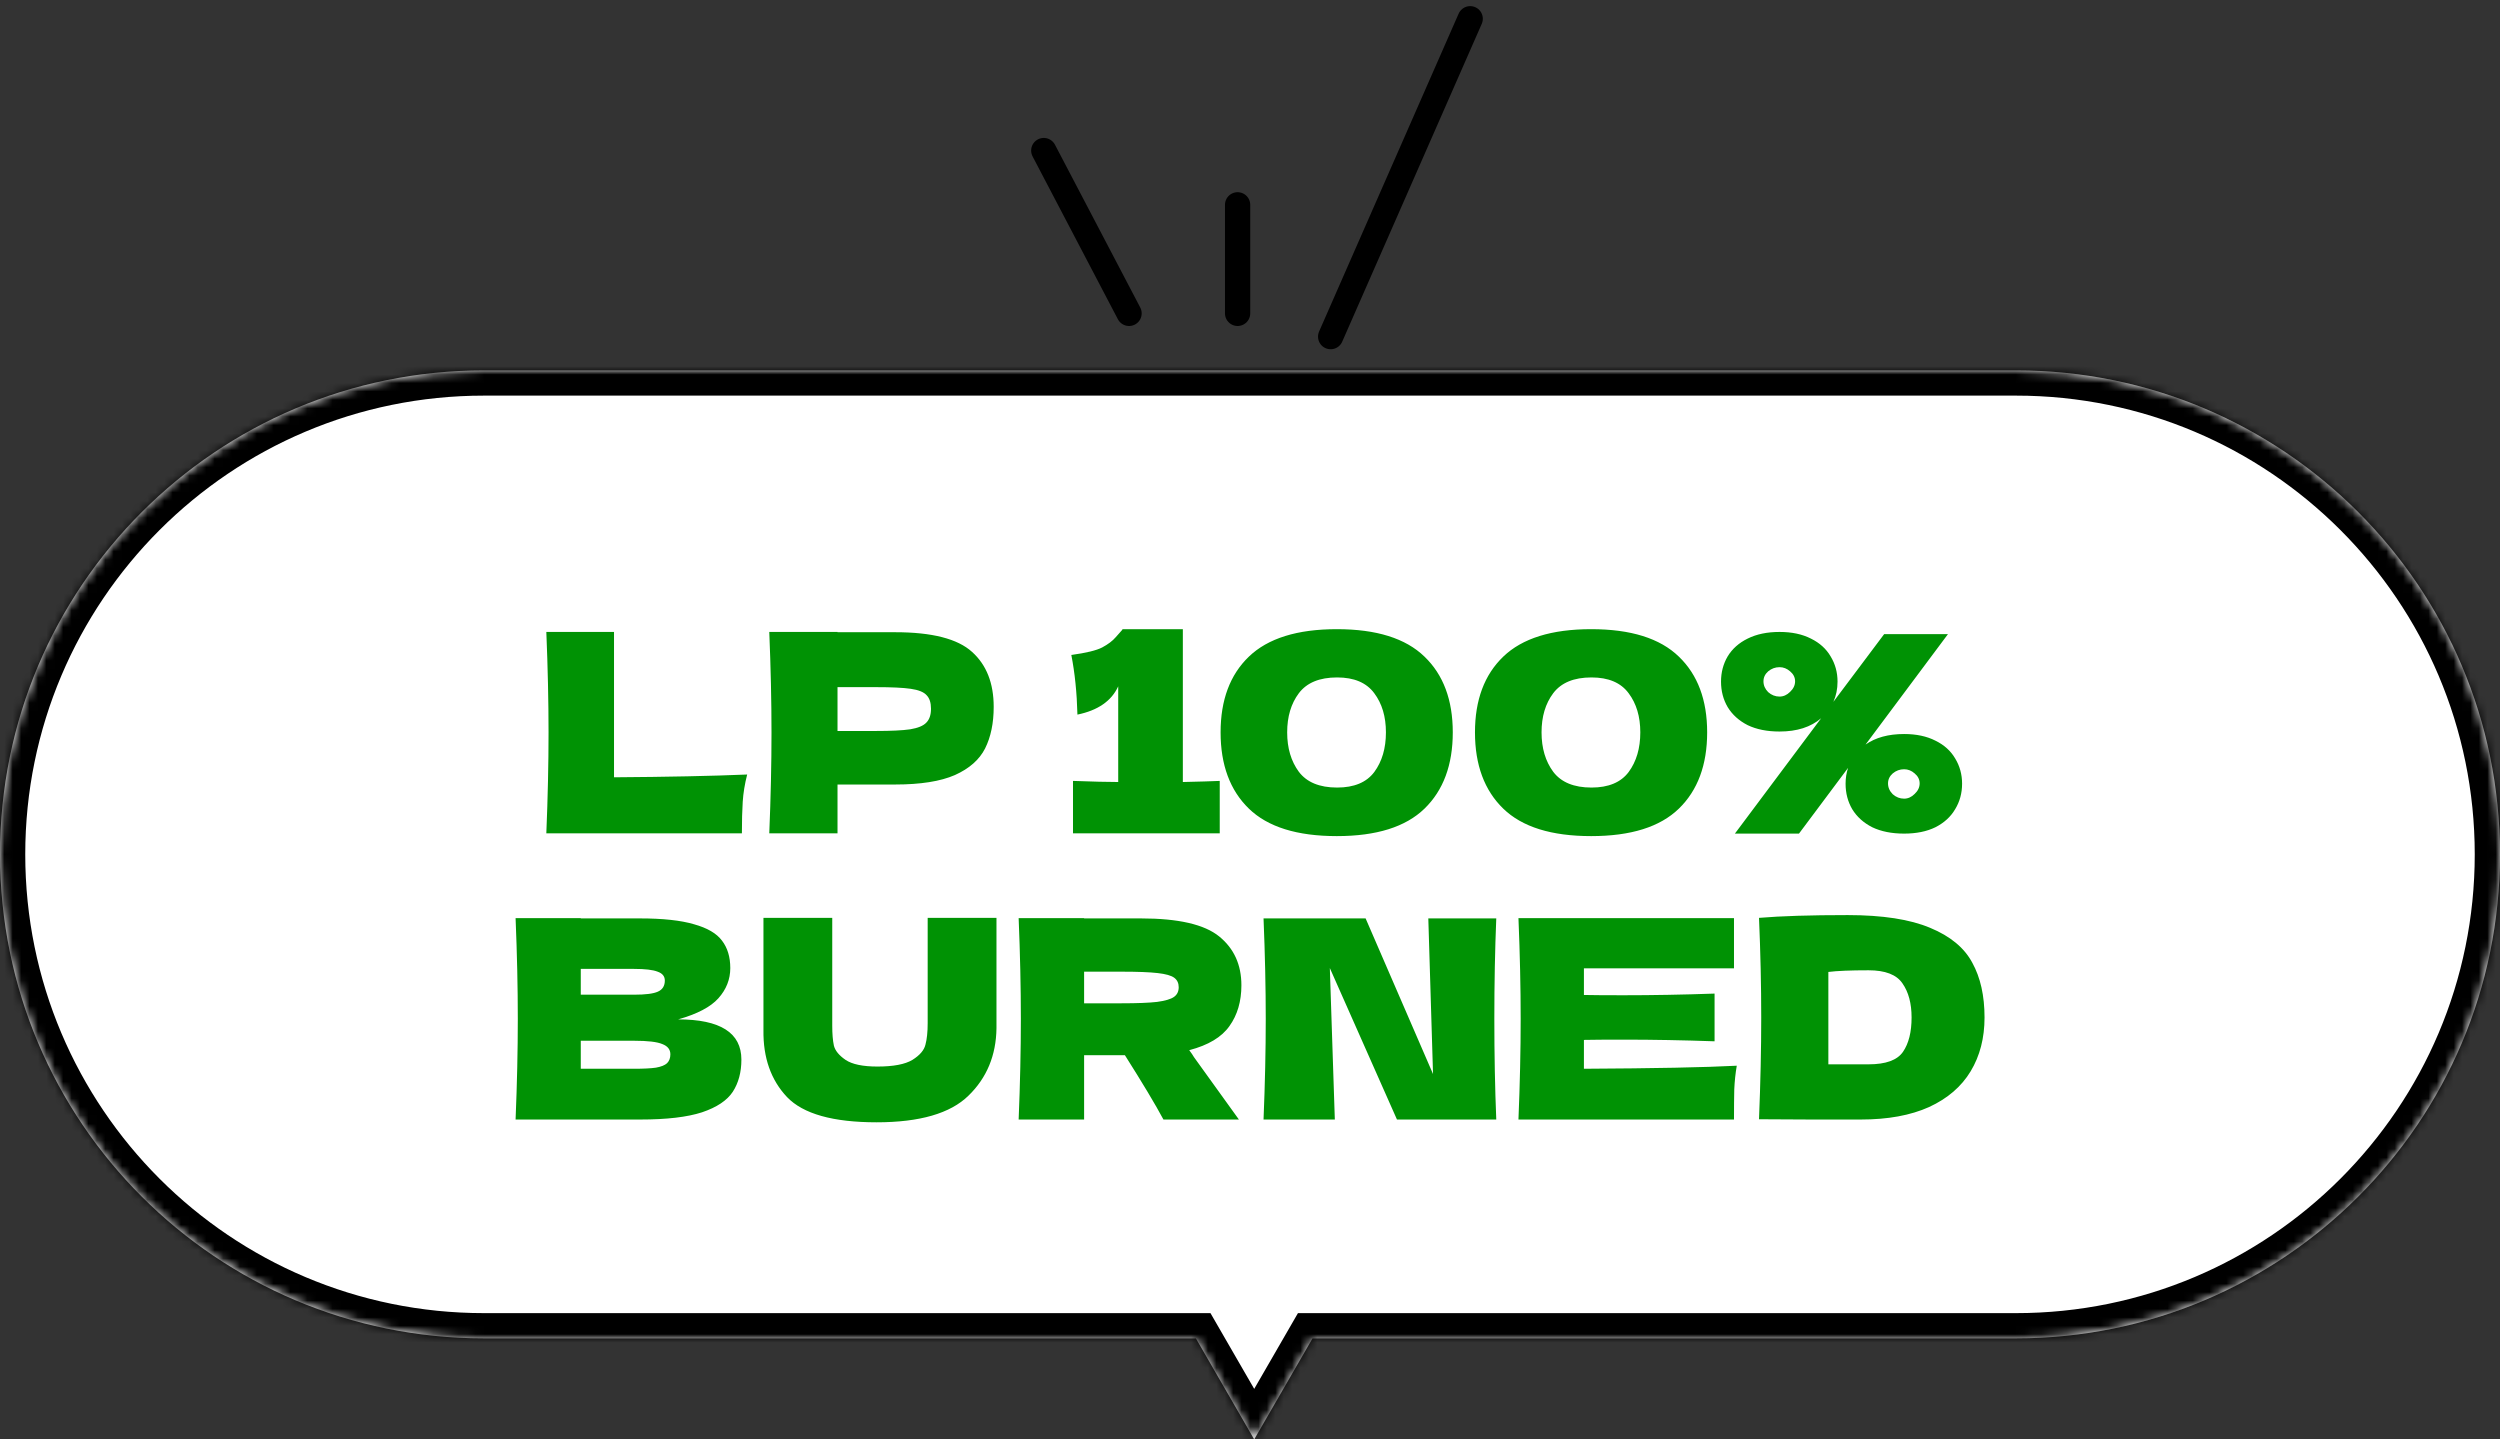 <?xml version="1.0" encoding="UTF-8"?> <svg xmlns="http://www.w3.org/2000/svg" width="297" height="171" viewBox="0 0 297 171" fill="none"><rect x="0" y="0" width="297" height="171" fill="#333333" stroke="none"/><mask id="path-1-inside-1_12_3224" fill="white"><path fill-rule="evenodd" clip-rule="evenodd" d="M239.5 44C271.256 44 297 69.744 297 101.5C297 133.256 271.256 159 239.5 159H155.928L149 171L142.072 159H57.5C25.744 159 0 133.256 0 101.5C0 69.744 25.744 44 57.5 44H239.5Z"></path></mask><path fill-rule="evenodd" clip-rule="evenodd" d="M239.5 44C271.256 44 297 69.744 297 101.5C297 133.256 271.256 159 239.5 159H155.928L149 171L142.072 159H57.5C25.744 159 0 133.256 0 101.5C0 69.744 25.744 44 57.5 44H239.5Z" fill="white"></path><path d="M155.928 159V156H154.196L153.33 157.5L155.928 159ZM149 171L146.402 172.5L149 177L151.598 172.5L149 171ZM142.072 159L144.67 157.5L143.804 156H142.072V159ZM300 101.5C300 68.087 272.913 41 239.5 41V47C269.6 47 294 71.4 294 101.5H300ZM239.5 162C272.913 162 300 134.913 300 101.5H294C294 131.6 269.6 156 239.5 156V162ZM155.928 162H239.5V156H155.928V162ZM153.33 157.5L146.402 169.5L151.598 172.5L158.526 160.5L153.33 157.5ZM151.598 169.5L144.67 157.5L139.474 160.5L146.402 172.5L151.598 169.5ZM57.5 162H142.072V156H57.5V162ZM-3 101.5C-3 134.913 24.087 162 57.5 162V156C27.401 156 3 131.6 3 101.5H-3ZM57.5 41C24.087 41 -3 68.087 -3 101.5H3C3 71.4 27.401 47 57.5 47V41ZM239.5 41H57.5V47H239.5V41Z" fill="black" mask="url(#path-1-inside-1_12_3224)"></path><path d="M72.945 92.343C79.316 92.299 84.589 92.189 88.763 92.013C88.478 93.134 88.302 94.21 88.236 95.243C88.17 96.276 88.137 97.528 88.137 99H64.904C65.079 94.738 65.167 90.75 65.167 87.037C65.167 83.324 65.079 79.337 64.904 75.075H72.945V92.343ZM106.352 75.108C110.724 75.108 113.767 75.887 115.481 77.447C117.194 78.985 118.051 81.16 118.051 83.972C118.051 85.906 117.71 87.553 117.029 88.916C116.348 90.256 115.151 91.31 113.437 92.079C111.724 92.826 109.362 93.2 106.352 93.2H99.497V99H91.39C91.566 94.738 91.654 90.75 91.654 87.037C91.654 83.324 91.566 79.337 91.39 75.075H99.497V75.108H106.352ZM104.045 86.84C105.869 86.84 107.231 86.774 108.132 86.642C109.054 86.488 109.691 86.224 110.043 85.851C110.416 85.477 110.603 84.928 110.603 84.203C110.603 83.478 110.427 82.94 110.076 82.588C109.746 82.215 109.12 81.962 108.197 81.83C107.297 81.698 105.913 81.633 104.045 81.633H99.497V86.84H104.045ZM140.522 92.903C142.499 92.859 143.96 92.815 144.905 92.772V99H127.472V92.772C129.845 92.859 131.635 92.903 132.844 92.903V81.534C132.053 83.269 130.438 84.39 127.999 84.895C127.933 82.303 127.692 79.941 127.274 77.81C129.032 77.568 130.251 77.272 130.932 76.92C131.635 76.546 132.173 76.14 132.547 75.701C132.942 75.261 133.206 74.965 133.338 74.811V74.745H140.522V92.903ZM158.815 99.33C154.092 99.33 150.609 98.242 148.368 96.067C146.127 93.892 145.007 90.871 145.007 87.004C145.007 83.159 146.127 80.161 148.368 78.007C150.631 75.832 154.114 74.745 158.815 74.745C163.517 74.745 166.988 75.832 169.229 78.007C171.47 80.161 172.59 83.159 172.59 87.004C172.59 90.871 171.47 93.892 169.229 96.067C166.988 98.242 163.517 99.33 158.815 99.33ZM158.848 93.562C160.869 93.562 162.341 92.947 163.264 91.717C164.187 90.465 164.648 88.894 164.648 87.004C164.648 85.137 164.187 83.588 163.264 82.358C162.341 81.105 160.869 80.479 158.848 80.479C156.761 80.479 155.245 81.105 154.3 82.358C153.378 83.588 152.916 85.137 152.916 87.004C152.916 88.872 153.378 90.432 154.3 91.684C155.245 92.936 156.761 93.562 158.848 93.562ZM189.035 99.33C184.311 99.33 180.829 98.242 178.588 96.067C176.347 93.892 175.227 90.871 175.227 87.004C175.227 83.159 176.347 80.161 178.588 78.007C180.851 75.832 184.333 74.745 189.035 74.745C193.736 74.745 197.208 75.832 199.449 78.007C201.69 80.161 202.81 83.159 202.81 87.004C202.81 90.871 201.69 93.892 199.449 96.067C197.208 98.242 193.736 99.33 189.035 99.33ZM189.068 93.562C191.089 93.562 192.561 92.947 193.484 91.717C194.407 90.465 194.868 88.894 194.868 87.004C194.868 85.137 194.407 83.588 193.484 82.358C192.561 81.105 191.089 80.479 189.068 80.479C186.981 80.479 185.465 81.105 184.52 82.358C183.597 83.588 183.136 85.137 183.136 87.004C183.136 88.872 183.597 90.432 184.52 91.684C185.465 92.936 186.981 93.562 189.068 93.562ZM226.208 87.202C227.658 87.202 228.899 87.466 229.932 87.993C230.965 88.498 231.745 89.201 232.272 90.102C232.821 91.003 233.096 92.002 233.096 93.101C233.096 94.222 232.821 95.232 232.272 96.133C231.745 97.034 230.965 97.748 229.932 98.275C228.899 98.78 227.658 99.033 226.208 99.033C224.736 99.033 223.473 98.78 222.418 98.275C221.386 97.748 220.595 97.034 220.045 96.133C219.518 95.232 219.255 94.222 219.255 93.101C219.255 92.442 219.353 91.816 219.551 91.223L213.718 99.033H206.105L216.354 85.324C215.124 86.378 213.476 86.905 211.411 86.905C209.939 86.905 208.676 86.653 207.621 86.147C206.589 85.62 205.798 84.906 205.249 84.005C204.721 83.105 204.458 82.094 204.458 80.974C204.458 79.875 204.721 78.875 205.249 77.975C205.798 77.074 206.589 76.371 207.621 75.865C208.676 75.338 209.939 75.075 211.411 75.075C212.861 75.075 214.103 75.338 215.135 75.865C216.168 76.371 216.948 77.074 217.475 77.975C218.024 78.875 218.299 79.875 218.299 80.974C218.299 81.852 218.134 82.654 217.804 83.379L223.835 75.338H231.415L221.627 88.454C222.814 87.62 224.341 87.202 226.208 87.202ZM211.411 82.753C211.873 82.753 212.29 82.566 212.663 82.193C213.059 81.819 213.257 81.402 213.257 80.941C213.257 80.479 213.059 80.084 212.663 79.754C212.29 79.425 211.873 79.26 211.411 79.26C210.906 79.26 210.455 79.425 210.06 79.754C209.687 80.084 209.5 80.479 209.5 80.941C209.5 81.424 209.687 81.852 210.06 82.226C210.455 82.577 210.906 82.753 211.411 82.753ZM226.208 94.881C226.669 94.881 227.087 94.694 227.46 94.32C227.856 93.947 228.054 93.529 228.054 93.068C228.054 92.607 227.856 92.211 227.46 91.882C227.087 91.552 226.669 91.387 226.208 91.387C225.703 91.387 225.252 91.552 224.857 91.882C224.483 92.211 224.297 92.607 224.297 93.068C224.297 93.551 224.483 93.98 224.857 94.353C225.252 94.705 225.703 94.881 226.208 94.881ZM80.563 121.103C85.572 121.103 88.077 122.696 88.077 125.882C88.077 127.376 87.736 128.65 87.055 129.704C86.374 130.737 85.154 131.55 83.397 132.143C81.639 132.714 79.201 133 76.081 133H61.251C61.427 128.738 61.515 124.75 61.515 121.037C61.515 117.324 61.427 113.337 61.251 109.074H68.996V109.107H76.015C78.739 109.107 80.881 109.338 82.441 109.8C84.023 110.239 85.133 110.887 85.77 111.744C86.429 112.601 86.758 113.688 86.758 115.006C86.758 116.347 86.286 117.544 85.341 118.599C84.418 119.631 82.826 120.466 80.563 121.103ZM68.996 115.105V118.17H75.323C76.685 118.17 77.63 118.049 78.157 117.808C78.706 117.566 78.981 117.127 78.981 116.489C78.981 115.984 78.695 115.633 78.124 115.435C77.575 115.215 76.641 115.105 75.323 115.105H68.996ZM75.323 126.969C76.465 126.969 77.333 126.925 77.926 126.837C78.541 126.728 78.981 126.552 79.245 126.31C79.508 126.046 79.64 125.695 79.64 125.256C79.64 124.684 79.322 124.278 78.684 124.036C78.069 123.773 76.949 123.641 75.323 123.641H68.996V126.969H75.323ZM110.208 109.042H118.381V122.158C118.337 125.387 117.227 128.057 115.052 130.166C112.899 132.275 109.263 133.33 104.144 133.33C98.959 133.33 95.411 132.33 93.499 130.331C91.588 128.309 90.654 125.662 90.698 122.388V109.042H98.871V121.861C98.871 122.828 98.937 123.619 99.069 124.234C99.223 124.827 99.684 125.387 100.453 125.915C101.244 126.442 102.507 126.706 104.243 126.706C106.132 126.706 107.516 126.442 108.395 125.915C109.274 125.365 109.79 124.761 109.944 124.102C110.12 123.443 110.208 122.597 110.208 121.565V109.042ZM147.478 117.05C147.478 118.961 147.005 120.576 146.061 121.894C145.138 123.212 143.545 124.168 141.282 124.761C141.546 125.113 141.732 125.387 141.842 125.585L147.181 133H138.217C137.251 131.198 135.724 128.65 133.636 125.354H128.792V133H121.015C121.19 128.738 121.278 124.75 121.278 121.037C121.278 117.324 121.19 113.337 121.015 109.074H128.792V109.107H135.548C139.986 109.107 143.084 109.821 144.841 111.25C146.599 112.678 147.478 114.611 147.478 117.05ZM128.792 115.435V119.192H133.241C135.108 119.192 136.515 119.137 137.459 119.027C138.426 118.895 139.096 118.697 139.469 118.434C139.843 118.17 140.03 117.786 140.03 117.28C140.03 116.797 139.854 116.424 139.502 116.16C139.151 115.896 138.492 115.709 137.525 115.6C136.558 115.49 135.13 115.435 133.241 115.435H128.792ZM177.757 109.107C177.604 112.82 177.527 116.797 177.527 121.037C177.527 125.299 177.604 129.287 177.757 133H165.959L157.984 115.006L158.577 133H150.108C150.284 128.738 150.371 124.75 150.371 121.037C150.371 117.346 150.284 113.37 150.108 109.107H162.235L170.244 127.595L169.683 109.107H177.757ZM188.169 126.969C196.518 126.925 202.571 126.804 206.328 126.607C206.174 127.507 206.075 128.441 206.031 129.408C206.009 130.353 205.998 131.55 205.998 133H180.392C180.568 128.738 180.656 124.75 180.656 121.037C180.656 117.324 180.568 113.337 180.392 109.074H205.998V115.039H188.169V118.203C189.224 118.225 190.784 118.236 192.849 118.236C196.342 118.236 199.956 118.17 203.691 118.038V123.707C199.956 123.575 196.342 123.509 192.849 123.509C190.784 123.509 189.224 123.52 188.169 123.542V126.969ZM219.516 108.712C223.646 108.712 226.909 109.217 229.304 110.228C231.698 111.217 233.368 112.601 234.313 114.38C235.28 116.138 235.763 118.302 235.763 120.872C235.763 123.311 235.214 125.442 234.115 127.266C233.017 129.089 231.369 130.506 229.172 131.517C226.975 132.506 224.273 133 221.065 133C219.11 133 217.121 133 215.1 133C213.079 133 211.035 132.989 208.97 132.967C209.146 128.639 209.234 124.607 209.234 120.872C209.234 117.094 209.146 113.15 208.97 109.042C211.585 108.822 215.1 108.712 219.516 108.712ZM221.988 126.442C224.031 126.442 225.393 125.948 226.074 124.959C226.755 123.97 227.096 122.608 227.096 120.872C227.096 119.203 226.733 117.852 226.008 116.819C225.305 115.786 223.965 115.27 221.988 115.27C219.857 115.27 218.264 115.336 217.209 115.468V126.442H221.988Z" fill="#009204"></path><path d="M134.132 37.228L124 17.886" stroke="black" stroke-width="3" stroke-linecap="round"></path><path d="M147.027 37.228V24.333" stroke="black" stroke-width="3" stroke-linecap="round"></path><path d="M158.08 39.991L174.659 2.227" stroke="black" stroke-width="3" stroke-linecap="round"></path></svg> 